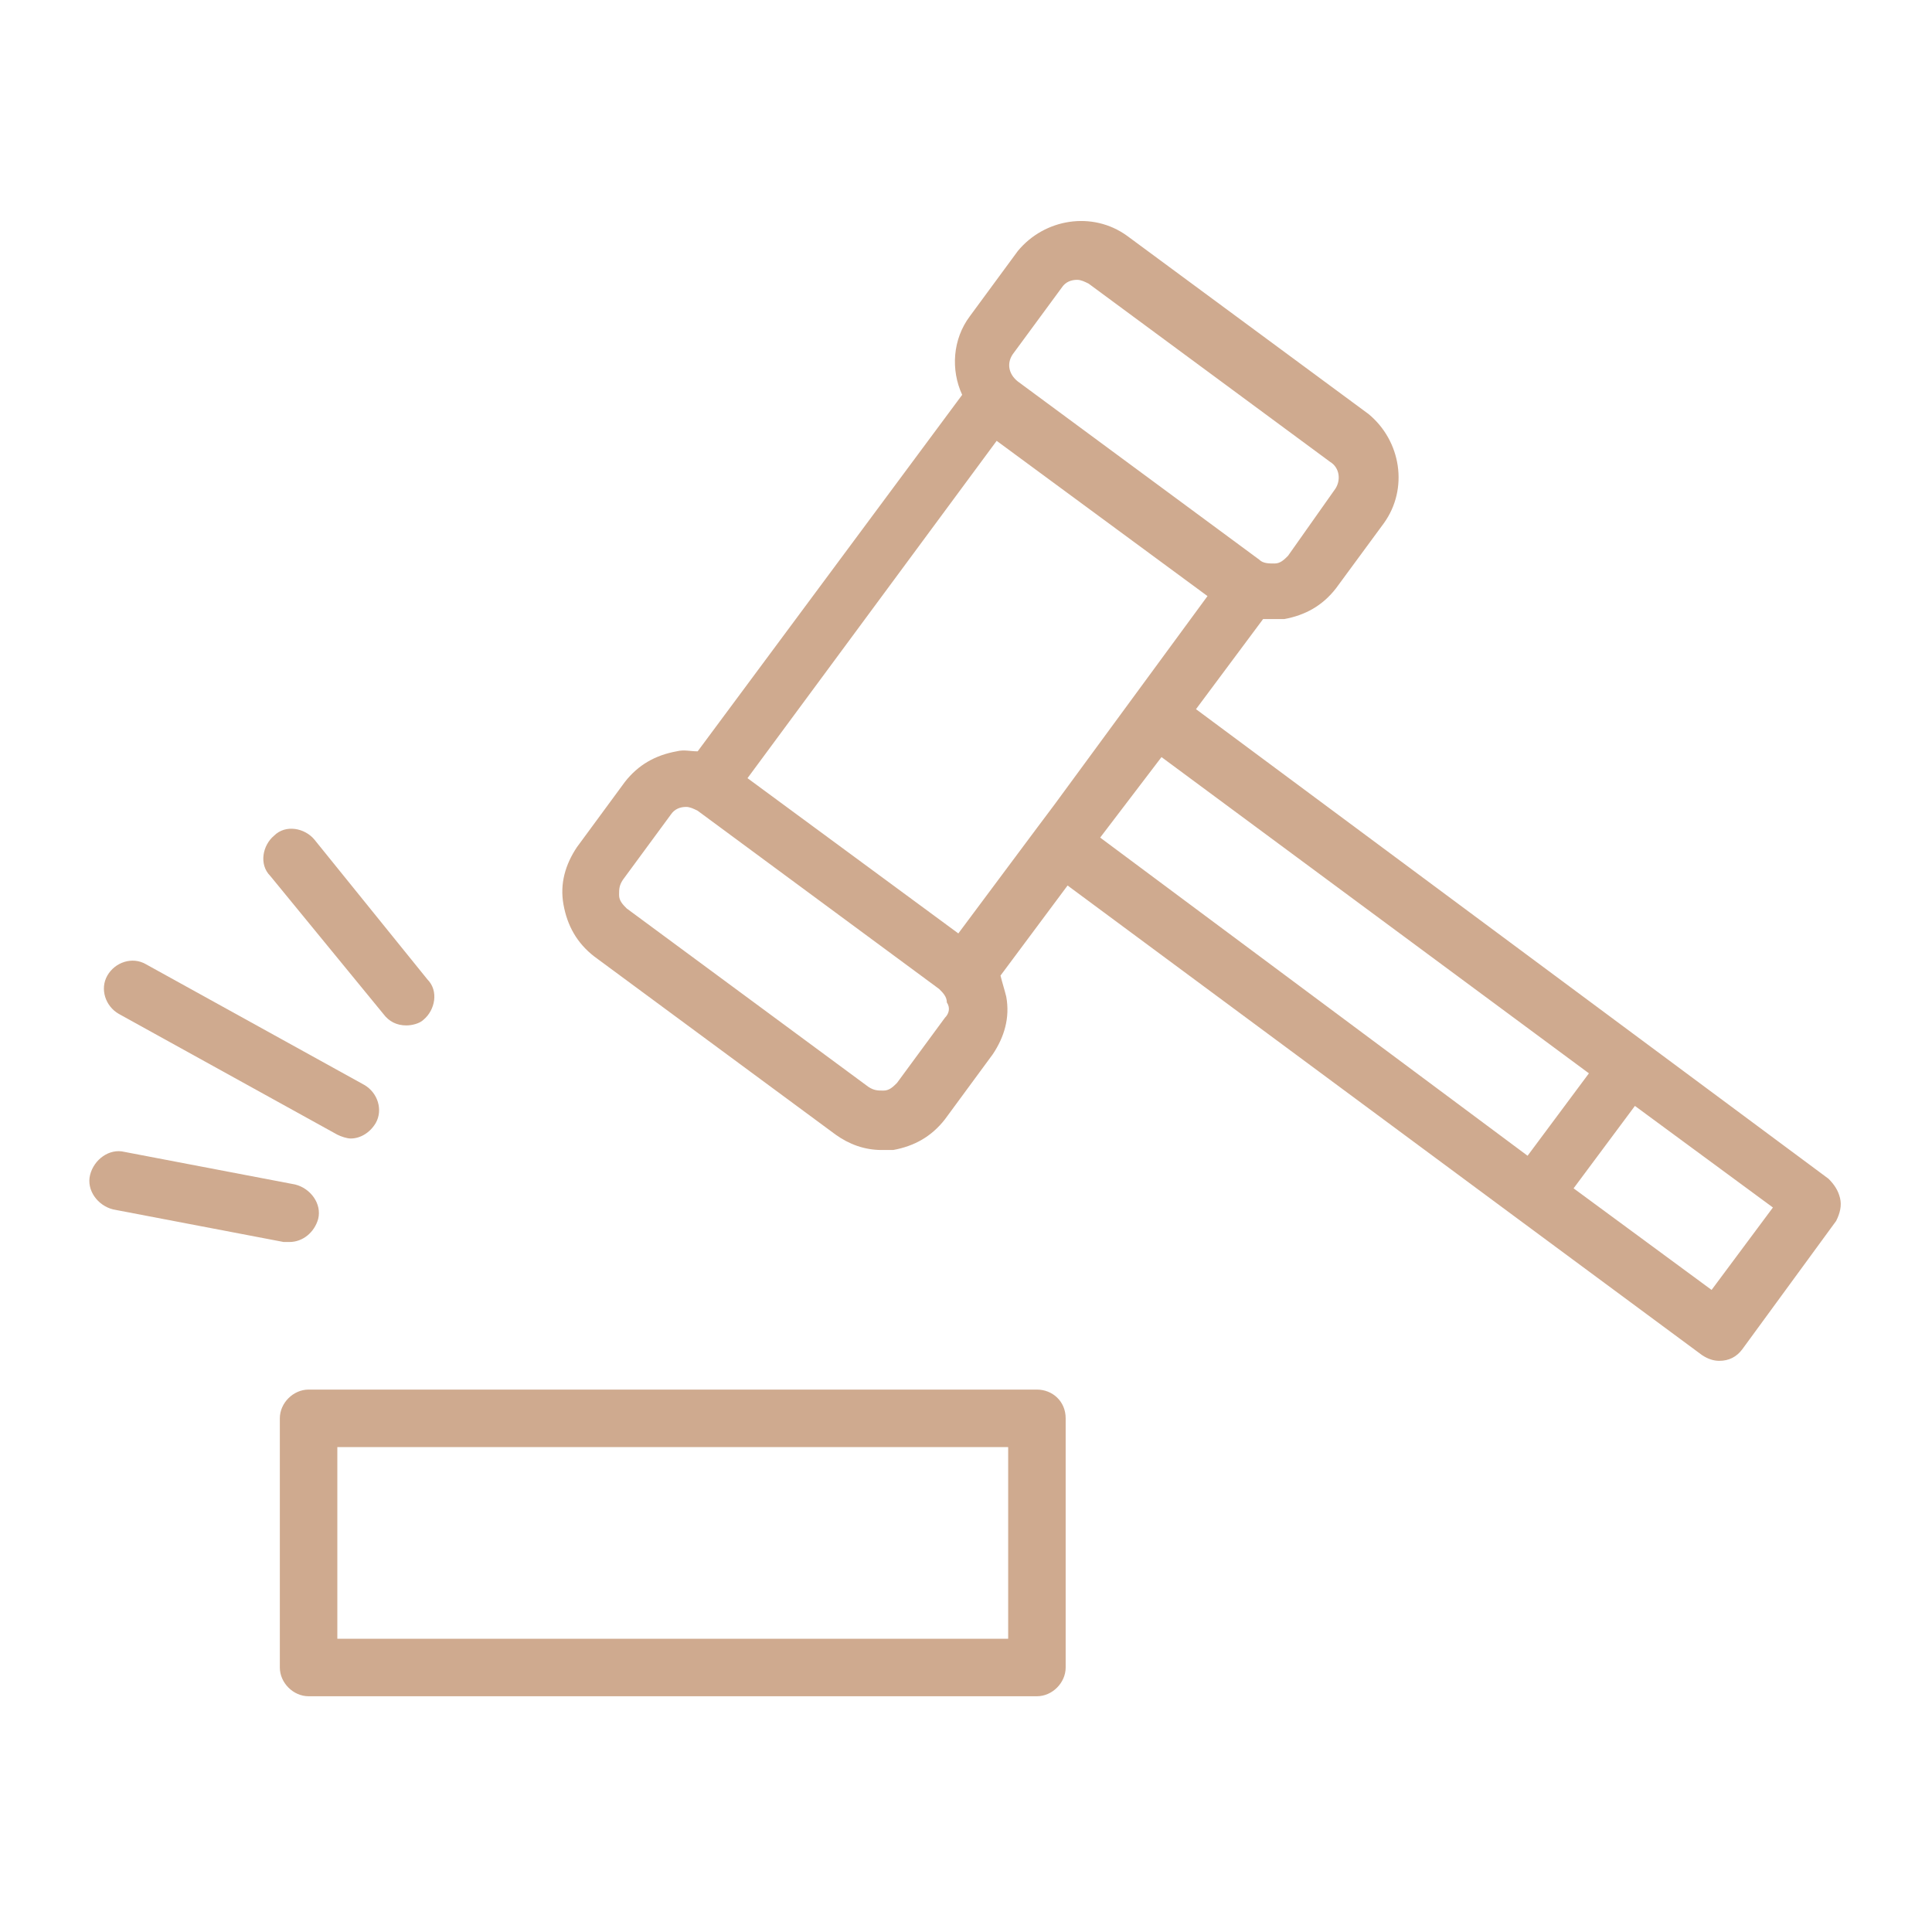 <?xml version="1.0" encoding="UTF-8"?> <!-- Generator: Adobe Illustrator 19.2.1, SVG Export Plug-In . SVG Version: 6.00 Build 0) --> <svg xmlns="http://www.w3.org/2000/svg" xmlns:xlink="http://www.w3.org/1999/xlink" id="Layer_1" x="0px" y="0px" viewBox="0 0 100.8 100.8" style="enable-background:new 0 0 100.8 100.8;" xml:space="preserve"> <style type="text/css"> .st0{fill:#CFAA8F;} </style> <g> <path class="st0" d="M96,62.5c-0.1-0.4-0.3-0.7-0.6-1L62.4,37l3.5-4.7c0.2,0,0.3,0,0.5,0c0.2,0,0.4,0,0.6,0c1.1-0.2,2-0.7,2.7-1.6 l2.5-3.4c1.3-1.8,0.9-4.3-0.8-5.7l-12.6-9.3c-1.8-1.3-4.3-0.9-5.7,0.8l-2.5,3.4c-0.9,1.2-1,2.8-0.4,4.1L36.4,39.2 c-0.4,0-0.7-0.1-1.1,0c-1.1,0.2-2,0.7-2.7,1.6l-2.5,3.4c-0.6,0.9-0.9,1.9-0.7,3c0.2,1.1,0.7,2,1.6,2.7l12.6,9.3 c0.7,0.5,1.5,0.8,2.4,0.8c0.2,0,0.4,0,0.6,0c1.1-0.2,2-0.7,2.7-1.6l2.5-3.4c0.6-0.9,0.9-1.9,0.7-3c-0.1-0.4-0.2-0.7-0.3-1.1 l3.5-4.7l23.5,17.4l0,0l0,0l9.6,7.1c0.3,0.2,0.6,0.3,0.9,0.3c0.5,0,0.9-0.2,1.2-0.6l4.9-6.7C96,63.3,96.1,62.9,96,62.5z M54.1,43.2 C54.1,43.2,54.1,43.2,54.1,43.2l-4.1,5.5l-11-8.1l13-17.6l11,8.1l-8,10.9L54.1,43.2z M52.9,18.4l2.5-3.4c0.2-0.3,0.5-0.4,0.8-0.4 c0.2,0,0.4,0.1,0.6,0.2l12.6,9.3c0.5,0.3,0.6,1,0.2,1.5L67.2,29c-0.2,0.2-0.4,0.4-0.7,0.4c-0.3,0-0.6,0-0.8-0.2l-12.6-9.3 C52.6,19.5,52.5,18.9,52.9,18.4z M49.3,53.1L49.3,53.1l-2.5,3.4c-0.2,0.2-0.4,0.4-0.7,0.4c-0.3,0-0.5,0-0.8-0.2l-12.6-9.3 c-0.2-0.2-0.4-0.4-0.4-0.7c0-0.3,0-0.5,0.2-0.8l2.5-3.4c0.2-0.3,0.5-0.4,0.8-0.4c0.2,0,0.4,0.1,0.6,0.2l12.6,9.3 c0.2,0.2,0.4,0.4,0.4,0.7C49.6,52.6,49.5,52.9,49.3,53.1z M60.6,39.5l22.3,16.5l-3.2,4.3L57.4,43.7L60.6,39.5z M89.3,67.3L82.1,62 l3.2-4.3l7.2,5.3L89.3,67.3z"></path> <path class="st0" d="M54.1,72.5h-38c-0.8,0-1.5,0.7-1.5,1.5v13c0,0.8,0.7,1.5,1.5,1.5h38c0.8,0,1.5-0.7,1.5-1.5V74 C55.6,73.1,54.9,72.5,54.1,72.5z M52.6,85.5h-35v-10h35V85.5z"></path> <path class="st0" d="M15.1,64.8c0.7,0,1.3-0.5,1.5-1.2c0.2-0.8-0.4-1.6-1.2-1.8l-8.9-1.7c-0.8-0.2-1.6,0.4-1.8,1.2 c-0.2,0.8,0.4,1.6,1.2,1.8l8.9,1.7C14.9,64.8,15,64.8,15.1,64.8z"></path> <path class="st0" d="M6.2,52.9l11.4,6.3c0.2,0.1,0.5,0.2,0.7,0.2c0.5,0,1-0.3,1.3-0.8c0.4-0.7,0.1-1.6-0.6-2L7.6,50.3 c-0.7-0.4-1.6-0.1-2,0.6S5.5,52.5,6.2,52.9z"></path> <path class="st0" d="M20,52.9c0.3,0.4,0.7,0.6,1.2,0.6c0.3,0,0.7-0.1,0.9-0.3c0.6-0.5,0.8-1.5,0.2-2.1l-5.9-7.3 c-0.5-0.6-1.5-0.8-2.1-0.2c-0.6,0.5-0.8,1.5-0.2,2.1L20,52.9z"></path> </g> </svg> 